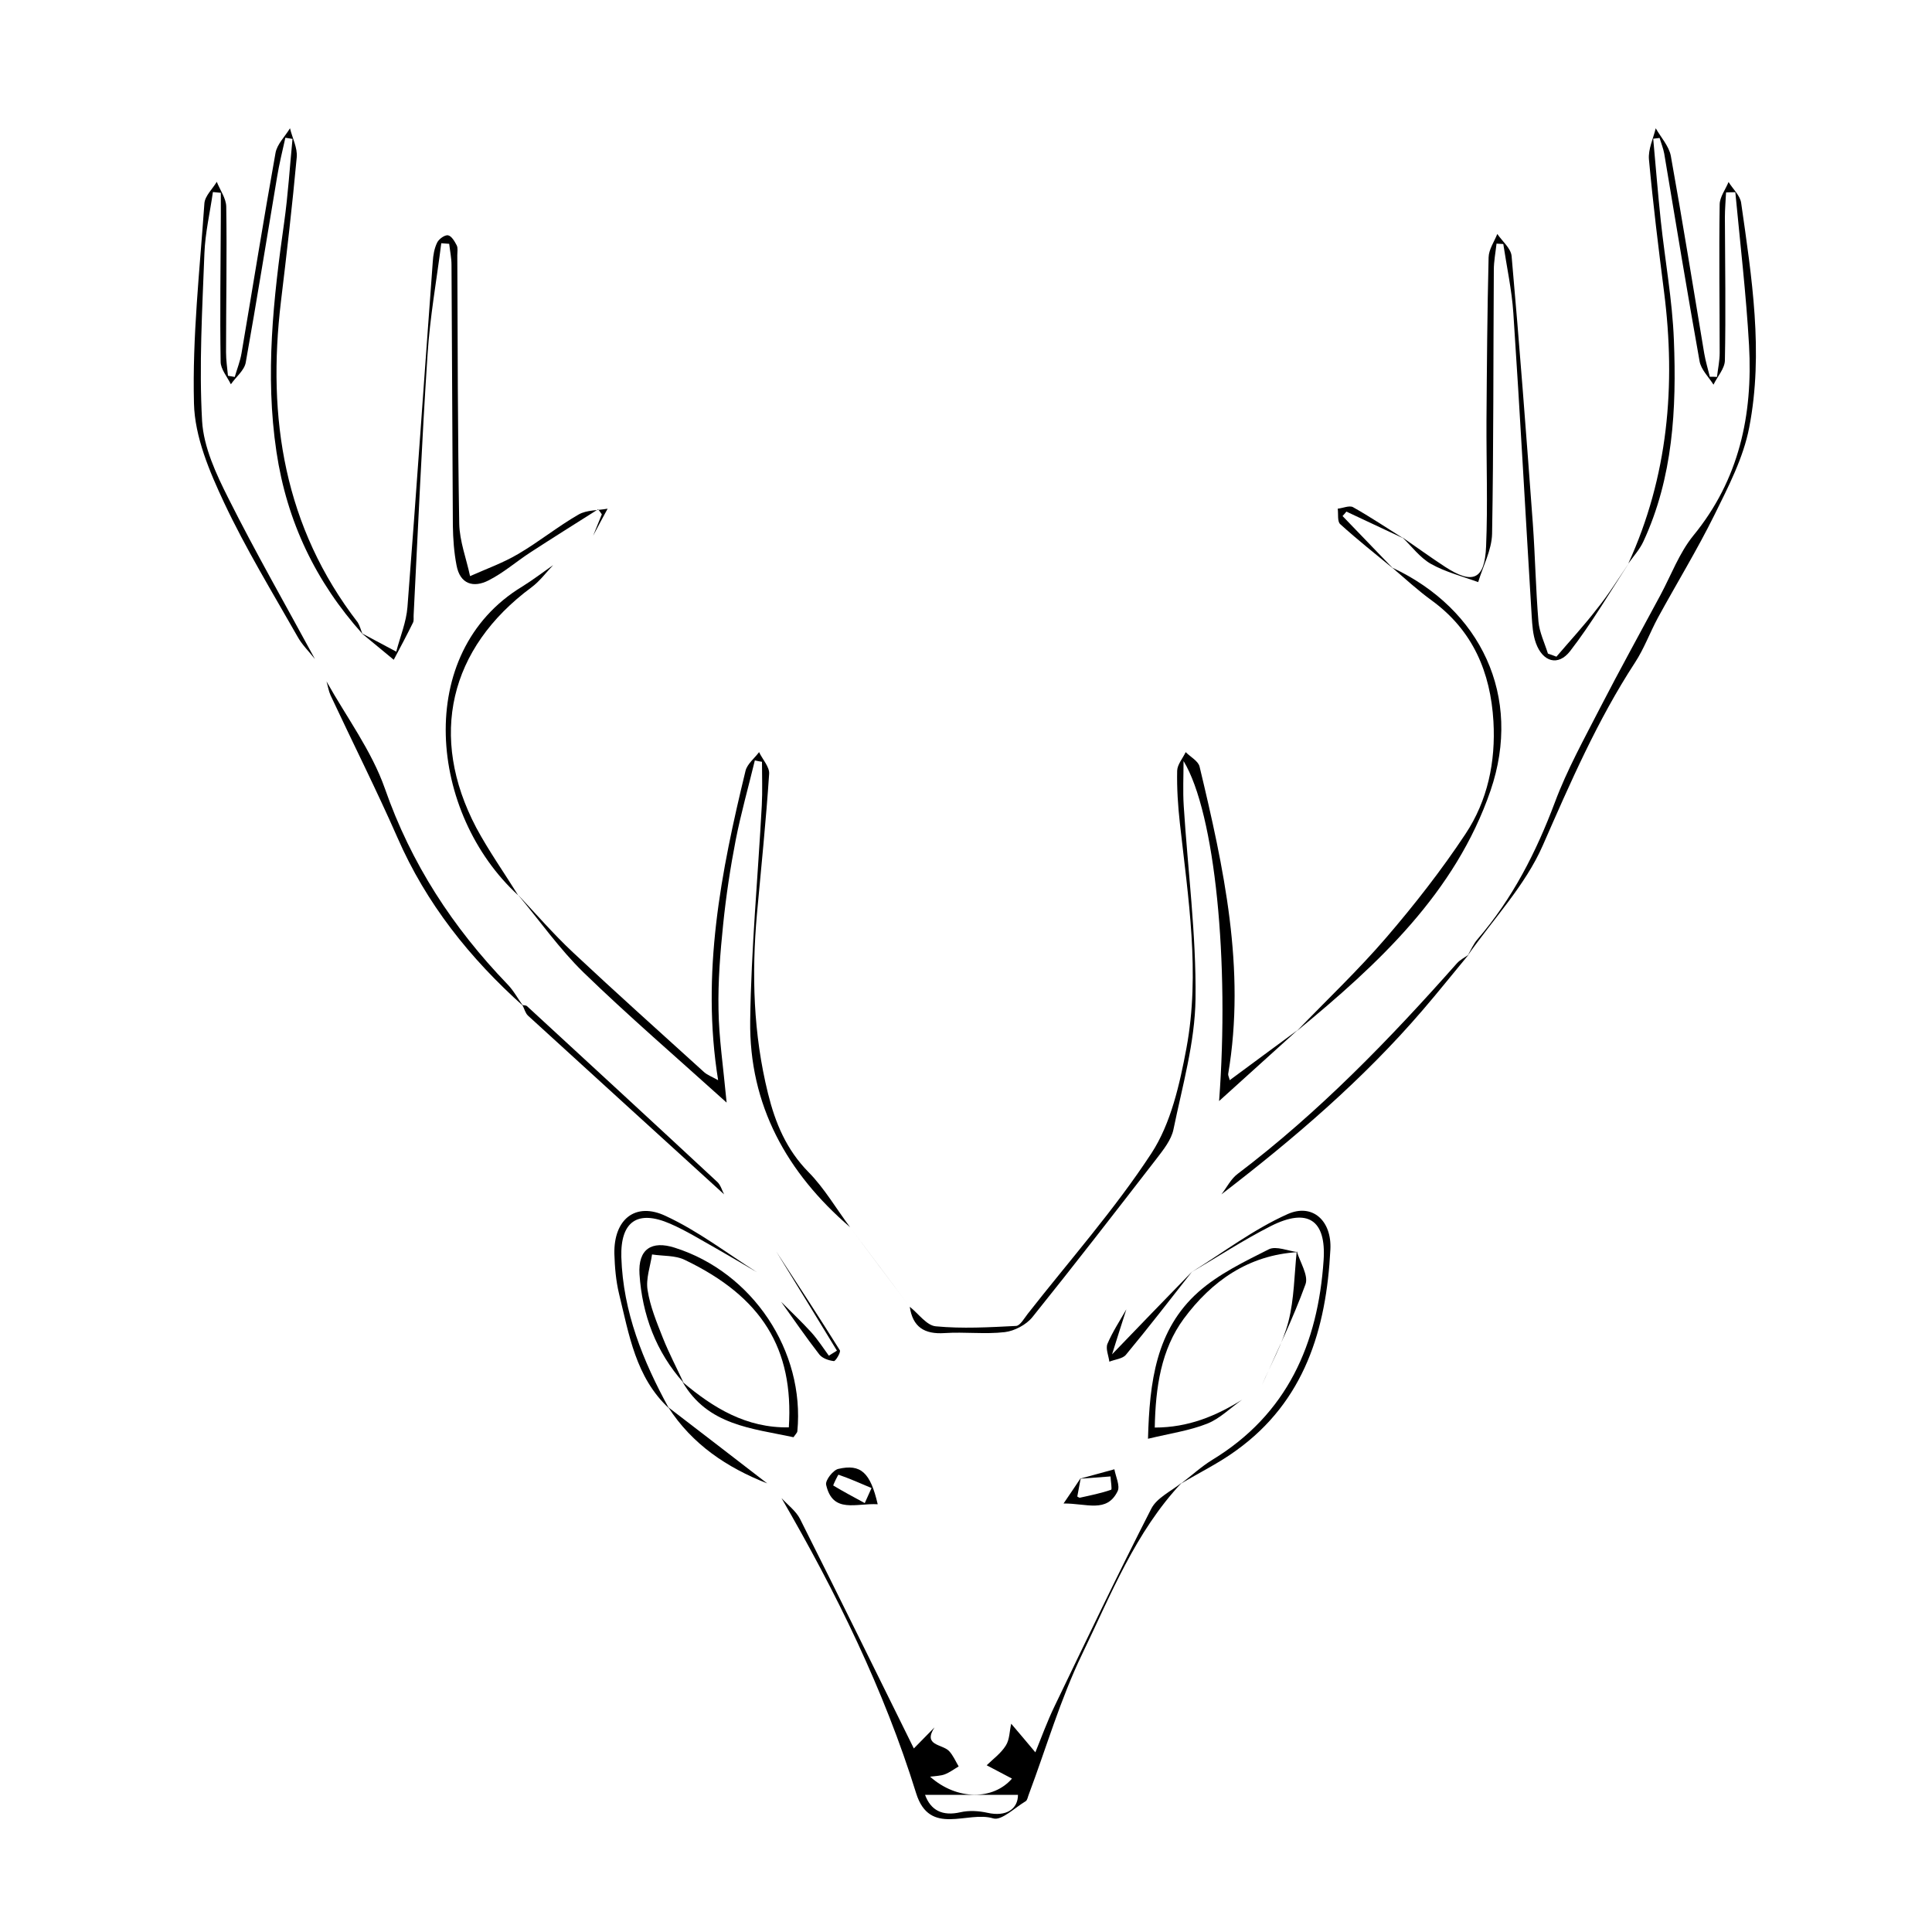 <?xml version="1.0" encoding="utf-8"?>
<!-- Generator: Adobe Illustrator 22.1.0, SVG Export Plug-In . SVG Version: 6.00 Build 0)  -->
<svg version="1.1" id="Layer_1" xmlns="http://www.w3.org/2000/svg" xmlns:xlink="http://www.w3.org/1999/xlink" x="0px" y="0px"
	 viewBox="0 0 1000 1000" style="enable-background:new 0 0 1000 1000;" xml:space="preserve">
<g>
	<path d="M759.6,494.7c1.7-2.9,3-6.1,5.2-8.6c18.1-21,30.3-45,40-70.8c6.3-16.9,15.2-32.9,23.5-49.1c10.1-19.6,20.8-38.9,31.2-58.3
		c5.5-10.3,9.7-21.7,16.9-30.6c23.8-29,30.9-62.5,28.9-98.6c-1.5-26.5-4.6-52.8-7.1-79.2c-1.6,0-3.2,0-4.8,0.1
		c-0.2,4.3-0.6,8.6-0.6,12.9c0.1,24.7,0.5,49.4,0,74.1c-0.1,4.2-3.9,8.3-5.9,12.5c-2.5-4-6.4-7.7-7.2-12.1
		c-6.4-35.8-12.3-71.6-18.3-107.5c-0.5-2.7-1.6-5.4-2.4-8.1c-1.1,0.1-2.2,0.3-3.3,0.4c1.3,14.1,2.4,28.2,3.9,42.3
		c2.2,20.7,6,41.2,6.8,61.9c1.4,35.6-0.4,71.1-15.8,104.3c-1.9,4.1-5.1,7.6-7.8,11.4c20.6-45,24.7-92.2,18.5-140.7
		c-2.9-22.8-5.7-45.5-7.8-68.4c-0.5-5.3,2.2-10.8,3.5-16.2c2.7,4.7,6.8,9.2,7.8,14.2c6.1,34,11.6,68.2,17.3,102.3
		c0.7,4.1,1.9,8,2.9,12.1c1.2,0,2.5,0,3.7,0.1c0.5-4.2,1.4-8.3,1.4-12.5c0-25.6-0.4-51.1,0-76.7c0-3.9,3-7.8,4.6-11.7
		c2.2,3.6,5.9,6.9,6.5,10.7c5.5,38.6,11.7,77.5,4.2,116.3c-3,15.7-10.8,30.7-18,45.3c-9,18.2-19.6,35.5-29.3,53.3
		c-4.1,7.6-7.1,15.9-11.8,23.1c-19.5,29.9-33.5,62.2-47.8,94.8C789.4,458.4,772.8,475.8,759.6,494.7z"/>
	<path d="M187.6,328.1c-24.2-27-39.1-58.1-44.5-94.2c-6-40-1.6-79.4,4-118.9c2-14.3,2.9-28.7,4.3-43.1c-1.2-0.2-2.5-0.4-3.7-0.6
		c-1.5,6.8-3.2,13.6-4.3,20.4c-5.4,32-10.5,64-16.2,95.9c-0.7,4.1-5.1,7.5-7.7,11.3c-1.9-3.9-5.3-7.8-5.3-11.7
		c-0.4-25.1,0-50.2,0.1-75.3c0-4,0-8.1,0-12.1c-1.4-0.1-2.7-0.3-4.1-0.4c-1.5,10.6-4,21.1-4.4,31.8c-1.1,28.9-2.8,57.9-1.2,86.7
		c0.8,13.6,7.3,27.5,13.6,40c14.1,28.1,29.8,55.5,44.8,83.2c-3-3.8-6.7-7.4-9-11.6c-13-22.9-26.8-45.5-38-69.3
		c-7.6-16.2-15.2-34.1-15.6-51.4c-0.9-34.5,3-69.1,5.4-103.6c0.3-3.8,4.2-7.4,6.4-11.1c1.7,4.3,4.8,8.5,4.9,12.8
		c0.4,25.1-0.1,50.3-0.1,75.4c0,4.1,0.6,8.1,1,12.2c1.2,0.2,2.3,0.4,3.5,0.6c1.2-4.1,2.8-8.1,3.5-12.2
		c5.9-34.6,11.4-69.2,17.6-103.7c0.8-4.6,4.9-8.5,7.5-12.8c1.2,5,3.9,10.1,3.5,14.9c-2.3,25-5.2,50-8.2,74.9
		c-7.2,60.3,1.7,116.6,39.8,166C186.3,324,186.8,326.2,187.6,328.1z"/>
	<path d="M404.5,775.4c3.3,3.6,7.5,6.7,9.6,10.8c20.1,40,39.8,80.2,58.9,118.8c2.3-2.3,6.5-6.6,10.7-10.9c-6.2,9.5,4,8.6,7.5,12.2
		c2.1,2.2,3.4,5.3,5,8c-2.4,1.4-4.6,3.1-7.2,4.1c-2.1,0.8-4.5,0.8-7.6,1.2c14.1,12.5,32.8,12.1,42.4,1c-4.2-2.2-8.7-4.6-13.1-6.9
		c3.4-3.3,7.4-6.2,9.9-10.2c2-3.1,1.9-7.5,2.8-11.3c4,4.7,8,9.4,12.5,14.8c3-7.3,6.1-16,10.1-24.2c16.4-34.1,32.7-68.3,49.9-101.9
		c2.9-5.7,10.4-9.1,15.8-13.5c-24.1,25.6-36.7,58-51.6,88.8c-11.2,23.2-18.5,48.3-27.6,72.6c-0.5,1.2-0.7,2.9-1.6,3.5
		c-5.6,3.3-12.5,10.2-16.8,8.9c-13.3-4.1-32.9,9.5-39.9-13C457.5,874.4,432.7,824.1,404.5,775.4z M478.8,929
		c2.9,7.9,8.8,11.2,18.4,9c4.4-1,9.4-0.7,13.9,0.3c9.8,2.2,15.8-2,15.8-9.3C511.2,929,495.5,929,478.8,929z"/>
	<path d="M671.6,533.2c-12.9,11.6-25.7,23.3-40.6,36.7c5.4-71.6-2-149-18.4-176c0,7.8-0.4,15.6,0.1,23.3c2.1,33.3,6.5,66.5,6.1,99.8
		c-0.3,22.6-6.8,45.1-11.4,67.5c-1.1,5.5-5.3,10.7-8.9,15.4c-21.2,27.4-42.4,54.8-64.1,81.8c-3.2,4-9.3,7.2-14.3,7.8
		c-10.3,1.2-20.8-0.2-31.2,0.5c-10.5,0.7-16.5-3.2-18-13.6c4.5,3.5,8.7,9.7,13.5,10.1c13.7,1.3,27.7,0.5,41.5-0.2
		c2.1-0.1,4.2-3.9,6-6.2c21.6-27.6,45-54,64.1-83.2c10.1-15.5,14.6-35.7,18.1-54.4c7.2-38.8,0.9-77.7-3.4-116.4
		c-1-9-1.6-18.1-1.4-27.2c0.1-3.2,2.9-6.4,4.4-9.6c2.5,2.5,6.5,4.6,7.2,7.5c12.5,52.3,24,104.7,14.8,159.1c-0.1,0.7,0.4,1.5,0.8,3.2
		C648.3,550.3,660,541.8,671.6,533.2z"/>
	<path d="M440,635.2c-32.7-28.1-52.3-63.2-51.7-106.9c0.5-37.2,4-74.3,6-111.4c0.4-7.5,0.1-15.1,0.1-22.6c-1.2-0.2-2.5-0.4-3.7-0.7
		c-3.3,13.7-7.2,27.4-9.9,41.2c-2.8,14.4-5,29-6.5,43.7c-1.5,14.6-2.7,29.4-2.4,44.1c0.2,14.5,2.4,29,4.2,48.1
		c-26.5-23.9-51-45-74.1-67.4c-12.5-12.2-22.7-26.8-34-40.3c9.4,10,18.4,20.4,28.4,29.8c22.4,21,45.3,41.5,68,62.1
		c1.8,1.6,4.3,2.5,7.3,4.2c-8.9-55.3,1.5-107.9,14.2-160.2c0.9-3.5,4.6-6.4,7-9.6c1.8,3.8,5.5,7.7,5.2,11.3
		c-1.6,24.2-4.1,48.3-6.3,72.4c-2.8,31.2-1.9,62.2,5.7,92.9c3.8,15.4,9.5,29.1,21,40.8C426.7,615,432.8,625.6,440,635.2z"/>
	<path d="M307,277.3c1.5-3.7,3-7.4,4.5-11.1c-0.6-0.9-1.3-1.8-1.9-2.6c-11.7,7.4-23.5,14.8-35.2,22.4c-7.2,4.7-13.8,10.5-21.5,14.4
		c-7.8,4-14.8,2-16.6-7.8c-1.3-6.7-1.8-13.7-1.9-20.5c-0.3-45-0.4-90-0.7-135c0-3.6-0.8-7.3-1.2-10.9c-1.4-0.1-2.7-0.2-4.1-0.3
		c-2.4,19.2-5.9,38.3-7.1,57.6c-3,44.9-4.9,89.9-7.2,134.8c-0.1,1.3,0.2,2.8-0.3,3.9c-3.2,6.5-6.6,12.9-10,19.3
		c-5.6-4.6-11.1-9.2-16.7-13.8c6,3.2,12,6.4,18,9.6c2-7.7,5.2-15.3,5.8-23.1c4.6-59.6,8.7-119.1,13.1-178.7c0.2-3.4,0.8-7,2.3-10
		c0.9-1.8,3.9-4,5.6-3.7c1.8,0.3,3.4,3.1,4.5,5.2c0.7,1.4,0.3,3.4,0.3,5.1c0.2,46.3,0.2,92.7,1,139c0.2,9.1,3.7,18.1,5.6,27.1
		c8.3-3.7,17-6.8,24.8-11.4c10.8-6.3,20.6-14.3,31.4-20.5c4.2-2.4,10-2.1,15-3C312,267.8,309.5,272.6,307,277.3z"/>
	<path d="M843.3,291.2c-10.1,15.4-19.4,31.3-30.6,45.8c-6.2,8-14.2,5.6-17.7-4.1c-1.6-4.4-1.9-9.3-2.2-14
		c-3.2-52.3-6-104.6-9.5-156.9c-0.8-11.9-3.4-23.8-5.2-35.7c-1.2-0.1-2.3-0.1-3.5-0.2c-0.5,4.6-1.4,9.1-1.4,13.7
		c-0.3,45.5-0.1,91-0.9,136.5c-0.2,8.4-4.7,16.7-7.2,25c-8.2-3-16.9-5.2-24.4-9.4c-5.7-3.2-10-9.1-14.9-13.8
		c7.4,5.1,14.7,10.4,22.2,15.3c14.3,9.3,20.5,6.7,21.2-10.6c0.9-21.6,0.1-43.3,0.2-65c0.2-28.2,0.4-56.4,1.1-84.6
		c0.1-4.1,2.9-8.1,4.5-12.1c2.6,3.8,7,7.4,7.4,11.4c4.1,46.2,7.6,92.4,11,138.6c1.2,16.9,1.5,33.8,2.9,50.6
		c0.5,5.6,3.2,11.1,4.9,16.6c1.5,0.5,2.9,1,4.4,1.6c7-8.2,14.4-16.2,21-24.8C832.6,307.7,837.8,299.3,843.3,291.2z"/>
	<path d="M720.6,293.8c45.8,21.4,67.6,66.6,50.9,115.4c-18.2,52.9-58.2,89.9-100.3,124.5c15.5-16.1,31.8-31.5,46.4-48.5
		c14.6-17,28.5-34.8,40.9-53.5c11.5-17.3,15.7-37.4,14.5-58.3c-1.5-25.4-10.6-47-31.8-62.5C734,305.7,727.4,299.6,720.6,293.8z"/>
	<path d="M611.3,767.9c5.4-4.1,10.5-8.8,16.2-12.3c38.8-23.6,54.7-60,57.6-103.4c1.4-20.8-8.3-27.2-27.3-17.6
		c-14.2,7.2-27.6,16-41.3,24c16.6-10.3,32.3-22.3,50-30.2c12.8-5.7,22.9,3.4,22.1,18.4c-2.1,41.1-13.3,78.5-48.8,104
		C630.9,757.3,620.8,762.2,611.3,767.9z"/>
	<path d="M268.2,463.4c-46.1-42.2-54.5-125.5,2.1-159.8c5.5-3.4,10.7-7.4,16-11.1c-3.7,3.9-6.9,8.3-11.2,11.5
		c-42.6,31.5-53.4,77.2-28.6,124.4C253,440.5,261,451.8,268.2,463.4z"/>
	<path d="M169,352.7c10.3,18.4,23.3,35.8,30.2,55.4c13.6,39,35.2,72,63.5,101.4c3.2,3.3,5.4,7.5,8.1,11.2
		c-27.6-24.7-50.2-53-65.1-87.2c-10.9-24.8-23.1-49-34.6-73.6C170.1,357.7,169.7,355.1,169,352.7z"/>
	<path d="M632.2,618.2c2.8-3.6,4.9-8,8.4-10.6c42.1-31.9,78.6-69.6,113.5-109c1.6-1.8,4-3,6-4.4c-7.9,9.5-15.6,19.2-23.7,28.6
		C705.5,558.8,669.7,589.4,632.2,618.2z"/>
	<path d="M391.8,658.5c-7-4.1-13.9-8.2-20.9-12.2c-7.9-4.4-15.7-9.3-24-12.9c-17-7.4-25.8-1.1-25.3,17.3
		c0.9,28.4,11.2,53.7,24.6,78.2c-17.2-16-20.6-38.1-25.8-59.3c-1.6-6.7-2.2-13.7-2.4-20.6c-0.4-17.8,10.8-27.1,26.6-19.6
		C361.4,637.2,376.2,648.6,391.8,658.5z"/>
	<path d="M270.4,520.2c0.8,0.2,1.9,0.1,2.4,0.6c32.9,30.3,65.8,60.6,98.5,91c1.7,1.6,2.4,4.3,3.5,6.4
		c-33.8-30.8-67.7-61.6-101.5-92.5C271.9,524.4,271.4,522.1,270.4,520.2z"/>
	<path d="M401.8,647.8c11.1,17,22.2,34,32.9,51.1c0.6,1-2.2,5.7-3.1,5.6c-2.6-0.3-5.9-1.4-7.5-3.4c-6.9-8.9-13.3-18.2-19.8-27.3
		c5.3,5.3,10.7,10.4,15.7,15.9c3.3,3.7,6.1,8,9,12c1.4-0.9,2.8-1.7,4.2-2.6C422.9,682.1,412.3,664.9,401.8,647.8z"/>
	<path d="M617,658.2c-11.3,14.4-22.5,28.9-34.2,43c-1.7,2.1-5.6,2.4-8.6,3.6c-0.4-3.1-2-6.7-1-9.2c2.6-6.2,6.4-11.9,9.8-17.9
		c-2.5,7.8-5,15.6-7.4,23.3C589.5,686.5,603.3,672.3,617,658.2z"/>
	<path d="M726.3,278.6c-9.8-4.6-19.6-9.2-29.4-13.8c-0.7,0.8-1.3,1.6-2,2.3c8.7,9.1,17.5,18.1,26.2,27.2c-9.2-7.6-18.6-15-27.4-23
		c-1.6-1.4-0.9-5.3-1.3-8c2.7-0.3,6-1.8,7.9-0.8C709.2,267.5,717.7,273.2,726.3,278.6z"/>
	<path d="M345.9,728.4c17.1,13.1,34.1,26.2,51.2,39.4C376.2,759.6,358.3,747.6,345.9,728.4z"/>
	<path d="M471.2,676.8c-10.5-14-21.1-28.1-31.6-42.1C450.1,648.8,460.7,662.8,471.2,676.8z"/>
	<path d="M353.8,715.7c-14.3-16-21.4-35.2-22.8-56.2c-0.8-13,6.3-17.5,18.2-13.7c40.3,12.7,67.5,53.5,63.5,95.1
		c-0.1,0.7-0.9,1.4-2,3c-21.4-4.6-44.4-6.1-57.4-28.6c15.9,13.5,33.1,23.9,55,23.5c2.6-40.8-14-67.6-53.9-86.7
		c-4.9-2.4-11.2-1.9-16.9-2.8c-0.9,6.2-3.3,12.6-2.3,18.5c1.3,8.4,4.7,16.6,7.9,24.7C346.2,700.3,350.2,707.9,353.8,715.7z"/>
	<path d="M671.7,648.1c-25.5,1.5-44.6,15-59,34.5c-11.7,15.9-14.6,35.4-15,56.3c17.4,0,31.7-6,45.2-14.4c-6,4.2-11.5,9.8-18.1,12.4
		c-9.1,3.6-19,5-30.6,7.8c0.8-29.4,4.1-56.4,26.1-76c10.5-9.3,23.8-15.7,36.5-22.1C660.6,644.8,666.7,647.5,671.7,648.1z"/>
	<path d="M653.1,717.1c4.7-11,10.8-21.6,13.8-33.1c3-11.7,3-24.2,4.3-36.4c1.7,5.8,6.2,12.6,4.5,17.2
		C669.2,682.7,660.8,699.8,653.1,717.1z"/>
	<path d="M454.3,778.6c-11.1-0.7-23.3,5.1-26.7-10.1c-0.5-2.3,3.6-7.6,6.3-8.2C445.6,757.6,450.5,762.2,454.3,778.6z M447.6,778
		c1.2-2.6,2.3-5.2,3.5-7.8c-5.7-2.4-11.3-4.9-17.1-6.9c-0.2-0.1-2.9,5.5-2.7,5.6C436.6,772.1,442.1,775,447.6,778z"/>
	<path d="M558.9,765.4c6-1.6,11.9-3.3,17.9-4.9c0.7,3.8,3,8.5,1.7,11.3c-5.6,11.5-16,6.3-28,6.4c3.8-5.6,6.4-9.4,8.9-13.2
		c-0.6,3.2-1.2,6.5-1.8,9.6c0.6,0.3,1,0.7,1.4,0.6c5.4-1.2,10.9-2.3,16.1-4.1c0.6-0.2-0.2-4.5-0.3-6.9
		C569.4,764.6,564.2,765,558.9,765.4z"/>
</g>
</svg>
